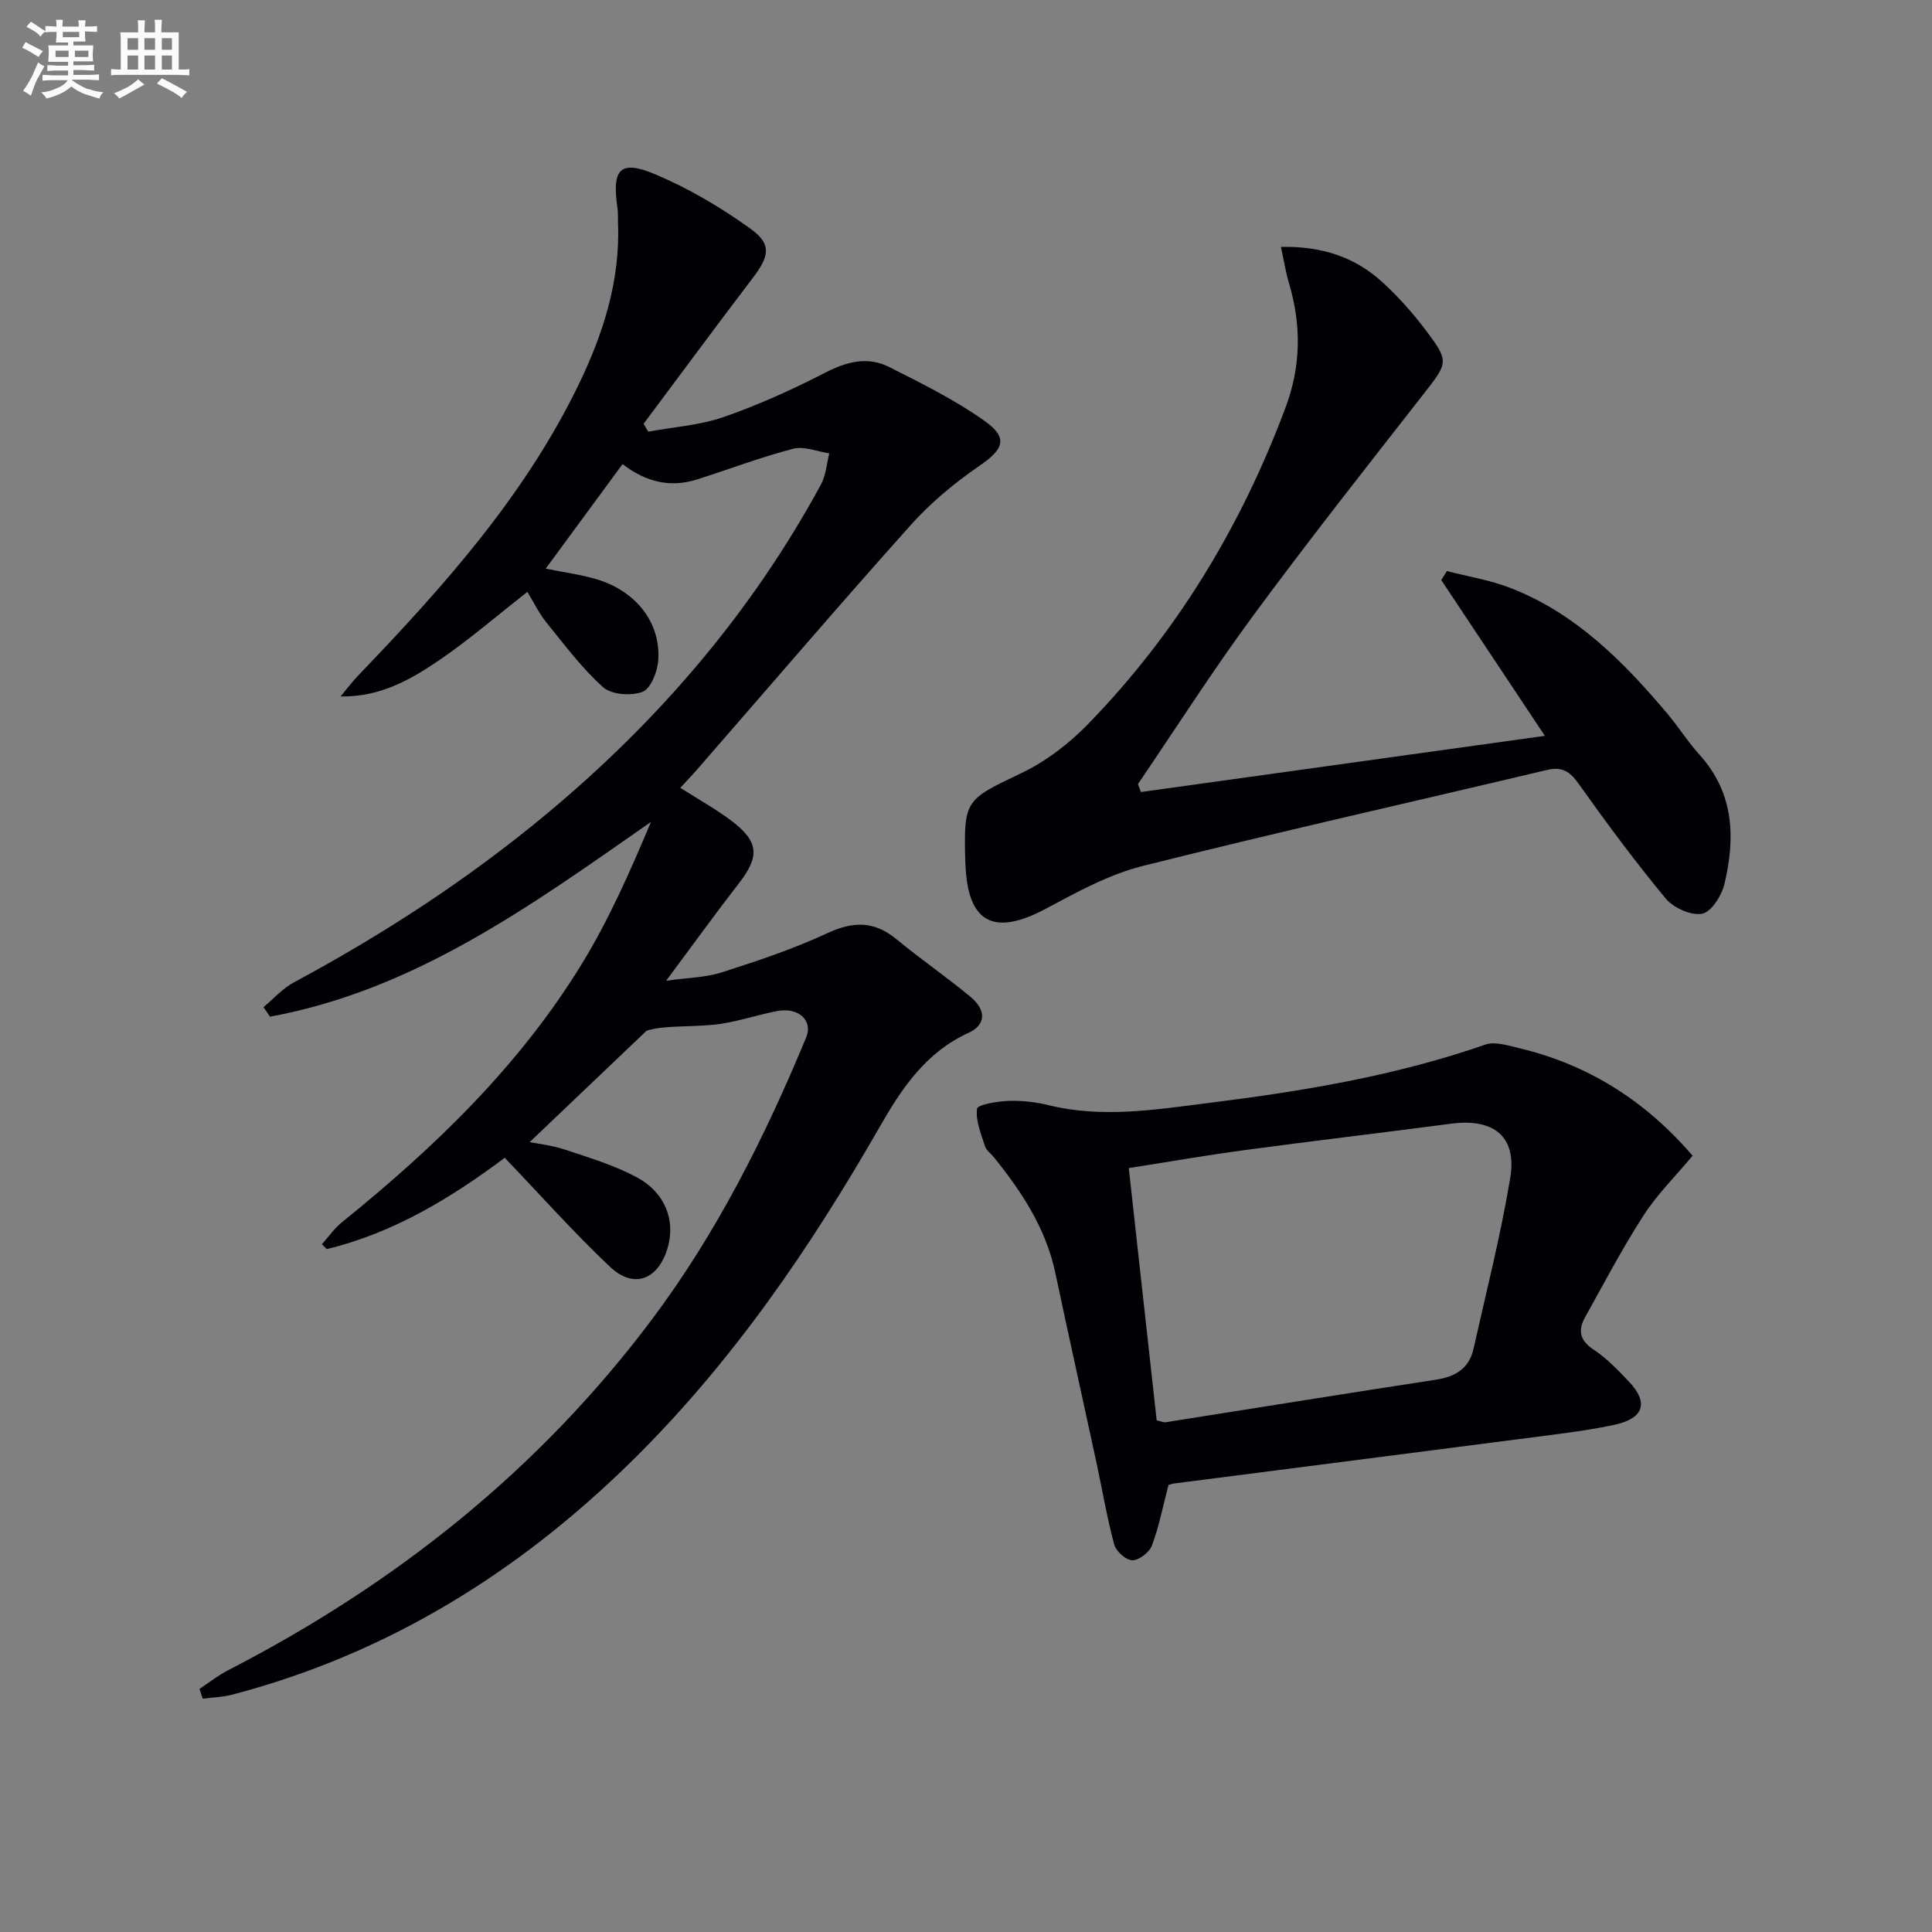 <svg enable-background="new 0 0 400 400" viewBox="0 0 400 400" xmlns="http://www.w3.org/2000/svg"><rect x="0" y="0" width="400" height="400" fill="#808080" stroke="none"/><g fill="#010105"><path d="m104.5 239.71c-10.74 8.02-22.76 15.51-36.85 18.9-.34-.33-.67-.67-1.01-1 1.39-1.54 2.59-3.3 4.18-4.58 19.15-15.46 36.77-32.41 49.69-53.55 5.64-9.22 10.01-19.21 14.27-29.31-24.71 17.23-48.78 34.79-78.87 40.32-.45-.66-.9-1.32-1.36-1.97 2.09-1.73 3.96-3.88 6.3-5.13 18.52-9.95 36.06-21.36 52.24-34.81 23.15-19.25 42.47-41.72 56.87-68.25 1.04-1.91 1.18-4.3 1.74-6.47-2.51-.37-5.23-1.54-7.49-.95-6.72 1.75-13.25 4.25-19.89 6.35-5.46 1.73-10.47.63-15.43-3.17-5.23 7.12-10.41 14.15-15.91 21.64 3.87.79 7.29 1.23 10.55 2.2 8.18 2.45 13.32 9.03 12.75 16.81-.17 2.33-1.54 5.83-3.25 6.49-2.34.9-6.43.61-8.17-.96-4.4-3.93-8-8.79-11.75-13.42-1.53-1.9-2.61-4.16-3.93-6.31-6.22 4.88-11.86 9.75-17.96 13.95-6.05 4.17-12.48 7.85-20.7 7.7 1.21-1.45 2.34-2.98 3.65-4.34 17.56-18.3 34.44-37.12 45.63-60.22 5.12-10.58 8.65-21.61 8.15-33.58-.04-1 .04-2.01-.11-2.99-1.19-8.11.53-10.05 7.87-6.95 6.93 2.92 13.57 6.85 19.68 11.25 4.44 3.18 3.89 5.68.5 10.14-7.63 10.02-15.1 20.15-22.64 30.24.32.54.64 1.08.96 1.63 5.23-.96 10.68-1.32 15.64-3.04 7.18-2.49 14.17-5.66 20.93-9.14 4.47-2.3 8.82-3.47 13.3-1.21 6.78 3.42 13.68 6.83 19.83 11.21 4.93 3.52 3.84 5.85-1.15 9.27-5.13 3.52-10.06 7.62-14.2 12.24-14.96 16.72-29.56 33.78-44.3 50.7-1.07 1.23-2.2 2.4-3.41 3.71 3.76 2.4 7.39 4.4 10.65 6.87 5.65 4.29 5.78 7.36 1.49 12.89-4.88 6.29-9.54 12.75-15.07 20.18 4.39-.62 8.14-.65 11.54-1.74 7.41-2.37 14.85-4.86 21.89-8.13 5.33-2.47 9.66-2.51 14.23 1.26 5 4.12 10.36 7.81 15.35 11.94 3.32 2.75 3.22 5.82-.42 7.47-8.76 3.98-13.78 11.43-18.24 19.22-14.45 25.23-30.73 49.06-51.57 69.54-23.47 23.06-50.6 39.85-82.62 48.25-1.97.52-4.07.57-6.1.83-.23-.67-.46-1.35-.68-2.02 1.96-1.29 3.82-2.78 5.9-3.85 34.55-17.78 64.28-41.35 87.71-72.56 13.47-17.95 23.43-37.81 31.99-58.44 1.48-3.56-1.57-6.35-6.06-5.48-4.39.84-8.69 2.39-13.1 2.82-5.18.5-10.45.12-13.87 1.24-8.15 7.77-16.31 15.54-24.46 23.3-.42-.17-.84-.34-1.26-.51 2.93.58 5.95.88 8.76 1.81 5.02 1.66 10.17 3.22 14.81 5.68 6 3.18 8.18 8.99 6.51 14.67-1.94 6.6-6.99 8.59-11.91 3.95-7.46-7.04-14.28-14.72-21.82-22.59z"/><path d="m265.2 51.11c8.8-.16 15.53 2.27 21.1 7.39 3.29 3.02 6.29 6.42 8.98 9.99 4.82 6.39 4.49 6.64-.58 13.13-11.88 15.2-23.83 30.35-35.27 45.88-8.34 11.32-15.92 23.2-23.83 34.84.21.55.41 1.09.62 1.64 27.74-3.86 55.47-7.72 83.63-11.63-7.55-11.35-14.5-21.8-21.45-32.25.39-.62.77-1.25 1.16-1.87 4.43 1.15 9.03 1.88 13.26 3.54 13.44 5.25 23.28 15.18 32.36 25.95 2.36 2.8 4.32 5.93 6.77 8.64 7.11 7.91 7.35 17.16 5.07 26.69-.57 2.39-2.73 5.78-4.63 6.13-2.29.42-5.92-1.22-7.53-3.16-6.36-7.67-12.3-15.7-18.08-23.83-1.82-2.55-3.43-3.5-6.53-2.77-27.9 6.63-55.89 12.89-83.7 19.88-6.97 1.75-13.56 5.39-19.98 8.82-10.85 5.81-16.27 2.96-16.69-9.32-.01-.17-.03-.33-.03-.5-.34-12.75.03-12.7 11.59-18.22 5.09-2.43 9.89-6.11 13.84-10.18 18.33-18.85 31.67-40.9 40.88-65.53 3.24-8.67 3.28-17.14.68-25.84-.64-2.18-.99-4.43-1.64-7.42z"/><path d="m241.92 307.47c-1.21 4.63-1.99 8.72-3.44 12.54-.53 1.4-2.68 3.04-4.06 3.03-1.31-.02-3.36-1.87-3.74-3.28-1.53-5.71-2.51-11.57-3.76-17.36-2.8-12.96-5.68-25.9-8.43-38.87-1.95-9.21-6.94-16.77-12.71-23.93-.63-.78-1.58-1.43-1.86-2.31-.8-2.55-1.96-5.26-1.64-7.73.11-.84 4.18-1.55 6.47-1.63 2.78-.1 5.66.22 8.37.89 11.1 2.73 22.1.92 33.1-.46 19.43-2.43 38.7-5.61 57.31-12.09 1.96-.68 4.58.16 6.8.69 14.35 3.38 26.21 10.82 36.11 22.32-3.54 4.24-7.35 8-10.18 12.39-4.39 6.8-8.16 14.01-12.11 21.09-1.48 2.67-1.08 4.76 1.77 6.65 2.74 1.82 5.11 4.27 7.38 6.69 4.08 4.34 3.02 7.57-3.02 8.88-4.37.95-8.83 1.55-13.27 2.13-26 3.37-52.01 6.69-78.01 10.04-.46.06-.92.27-1.08.32zm-2.44-13.4c.91.2 1.41.46 1.85.39 18.66-2.93 37.3-5.96 55.98-8.81 4.04-.62 6.85-2.34 7.76-6.38 2.64-11.76 5.62-23.46 7.6-35.34 1.44-8.61-3.36-12.45-12.25-11.28-14.3 1.88-28.62 3.57-42.91 5.49-7.81 1.05-15.58 2.41-23.81 3.7 1.97 17.82 3.88 35.06 5.78 52.23z"/></g><path d="m6.8 9.5c.6.3 1.3.7 2.1 1.1-.4.4-.7.8-.9 1.2-.7-.4-1.3-.8-1.8-1.1s-1.1-.6-1.6-.8c.2-.4.5-.8.7-1.2.4.2.8.5 1.5.8zm.9 6.9c-.3.6-.5 1.1-.7 1.7s-.4 1.1-.6 1.7c-.6-.4-1.1-.7-1.6-1 .7-1 1.2-1.8 1.5-2.4.3-.5.6-1.1.8-1.7.3-.6.5-1.2.8-1.8.3.3.8.6 1.3.8-.7 1.3-1.2 2.2-1.5 2.7zm.1-11c.4.3 1 .7 1.7 1.1-.5.2-.8.6-1.1 1.1-.5-.6-1-1-1.4-1.2s-.9-.6-1.5-.8c.2-.4.5-.7.9-1.1.5.3.9.6 1.4.9zm10.5 13c1 .4 2 .6 3.1.7-.4.4-.7.8-.8 1.3-.9-.2-1.9-.6-3-.9-1-.4-2-.9-2.8-1.6-.5.4-1.1.9-1.9 1.3s-1.9.9-3.3 1.2c-.1-.3-.5-.8-1.1-1.3 1 0 2.1-.3 3.2-.8 1.2-.5 1.9-1 2.3-1.7h-3.2c-.4 0-1 0-2 .1v-1.2c1 0 1.7.1 2 .1h3.3v-1h-2.3c-.2 0-.9 0-2 .1v-1.2c1.2 0 1.9.1 2 .1h2.3v-.8h-4.1c0-.7.1-1.2.1-1.6 0-.5 0-1.1-.1-1.8h4.1v-.6h-2.5c0-.6.1-1.1.1-1.6v-.6h-.5c-.4 0-1 0-1.8.1v-1.3c1.2 0 1.9.1 2.1.1h.2c0-.3 0-.8-.1-1.4h1.4c0 .6-.1 1-.1 1.4h3.4c0-.4 0-.8-.1-1.3h1.5c0 .4-.1.9-.1 1.3.7 0 1.5 0 2.5-.1v1.2c-1 0-1.8-.1-2.5-.1v.6c0 .3 0 .8.1 1.5h-2.5v.8h4.1c0 .7-.1 1.3-.1 1.8s0 1 .1 1.5h-4.1v.8h1.4c.8 0 1.8 0 2.9-.1v1.2c-1 0-1.9-.1-2.8-.1h-1.5v1h3.2c.3 0 1 0 2.1-.1v1.2c-1.1 0-1.8-.1-2.1-.1h-3.4l-.1.1c1.4 1 2.4 1.5 3.4 1.9zm-4.1-6.6v-1.3h-2.7v1.3zm2.2-4.1v-1.1h-3.4v1.1zm1.9 4.1v-1.3h-2.8v1.3z" fill="#fbfafc"/><path d="m37 6.7v2.3 5.4c1 0 1.8 0 2.2-.1v1.3c-.6 0-1.5-.1-2.5-.1h-11.9c-.7 0-1.3 0-1.8.1v-1.3c.5 0 1.1.1 2 .1v-5.2c0-1 0-1.8-.1-2.5h3.7c0-1.3 0-2.1-.1-2.5h1.5c0 .4-.1 1.3-.1 2.5h2.2c0-1.2 0-2.1-.1-2.6h1.5c0 .4-.1 1.3-.1 2.6zm-12.3 13.7c-.3-.4-.7-.8-1.1-1.1 1.1-.4 2.1-.9 2.9-1.3.8-.5 1.5-1 2.1-1.6.4.4.9.8 1.3 1.1-2.5 1.4-4.2 2.4-5.2 2.9zm3.9-10.1v-2.4h-2.2v2.4zm0 4.1v-2.9h-2.2v2.9zm3.5-4.1v-2.4h-2.2v2.4zm0 4.1v-2.9h-2.2v2.9zm.4 2.9 1-1.1c.6.3 1.4.7 2.5 1.3s2 1.1 2.7 1.5c-.4.4-.8.8-1.1 1.3-.8-.8-2.5-1.7-5.1-3zm3.1-7v-2.4h-2.1v2.4zm0 4.1v-2.9h-2.1v2.9z" fill="#fbfafc"/></svg>
